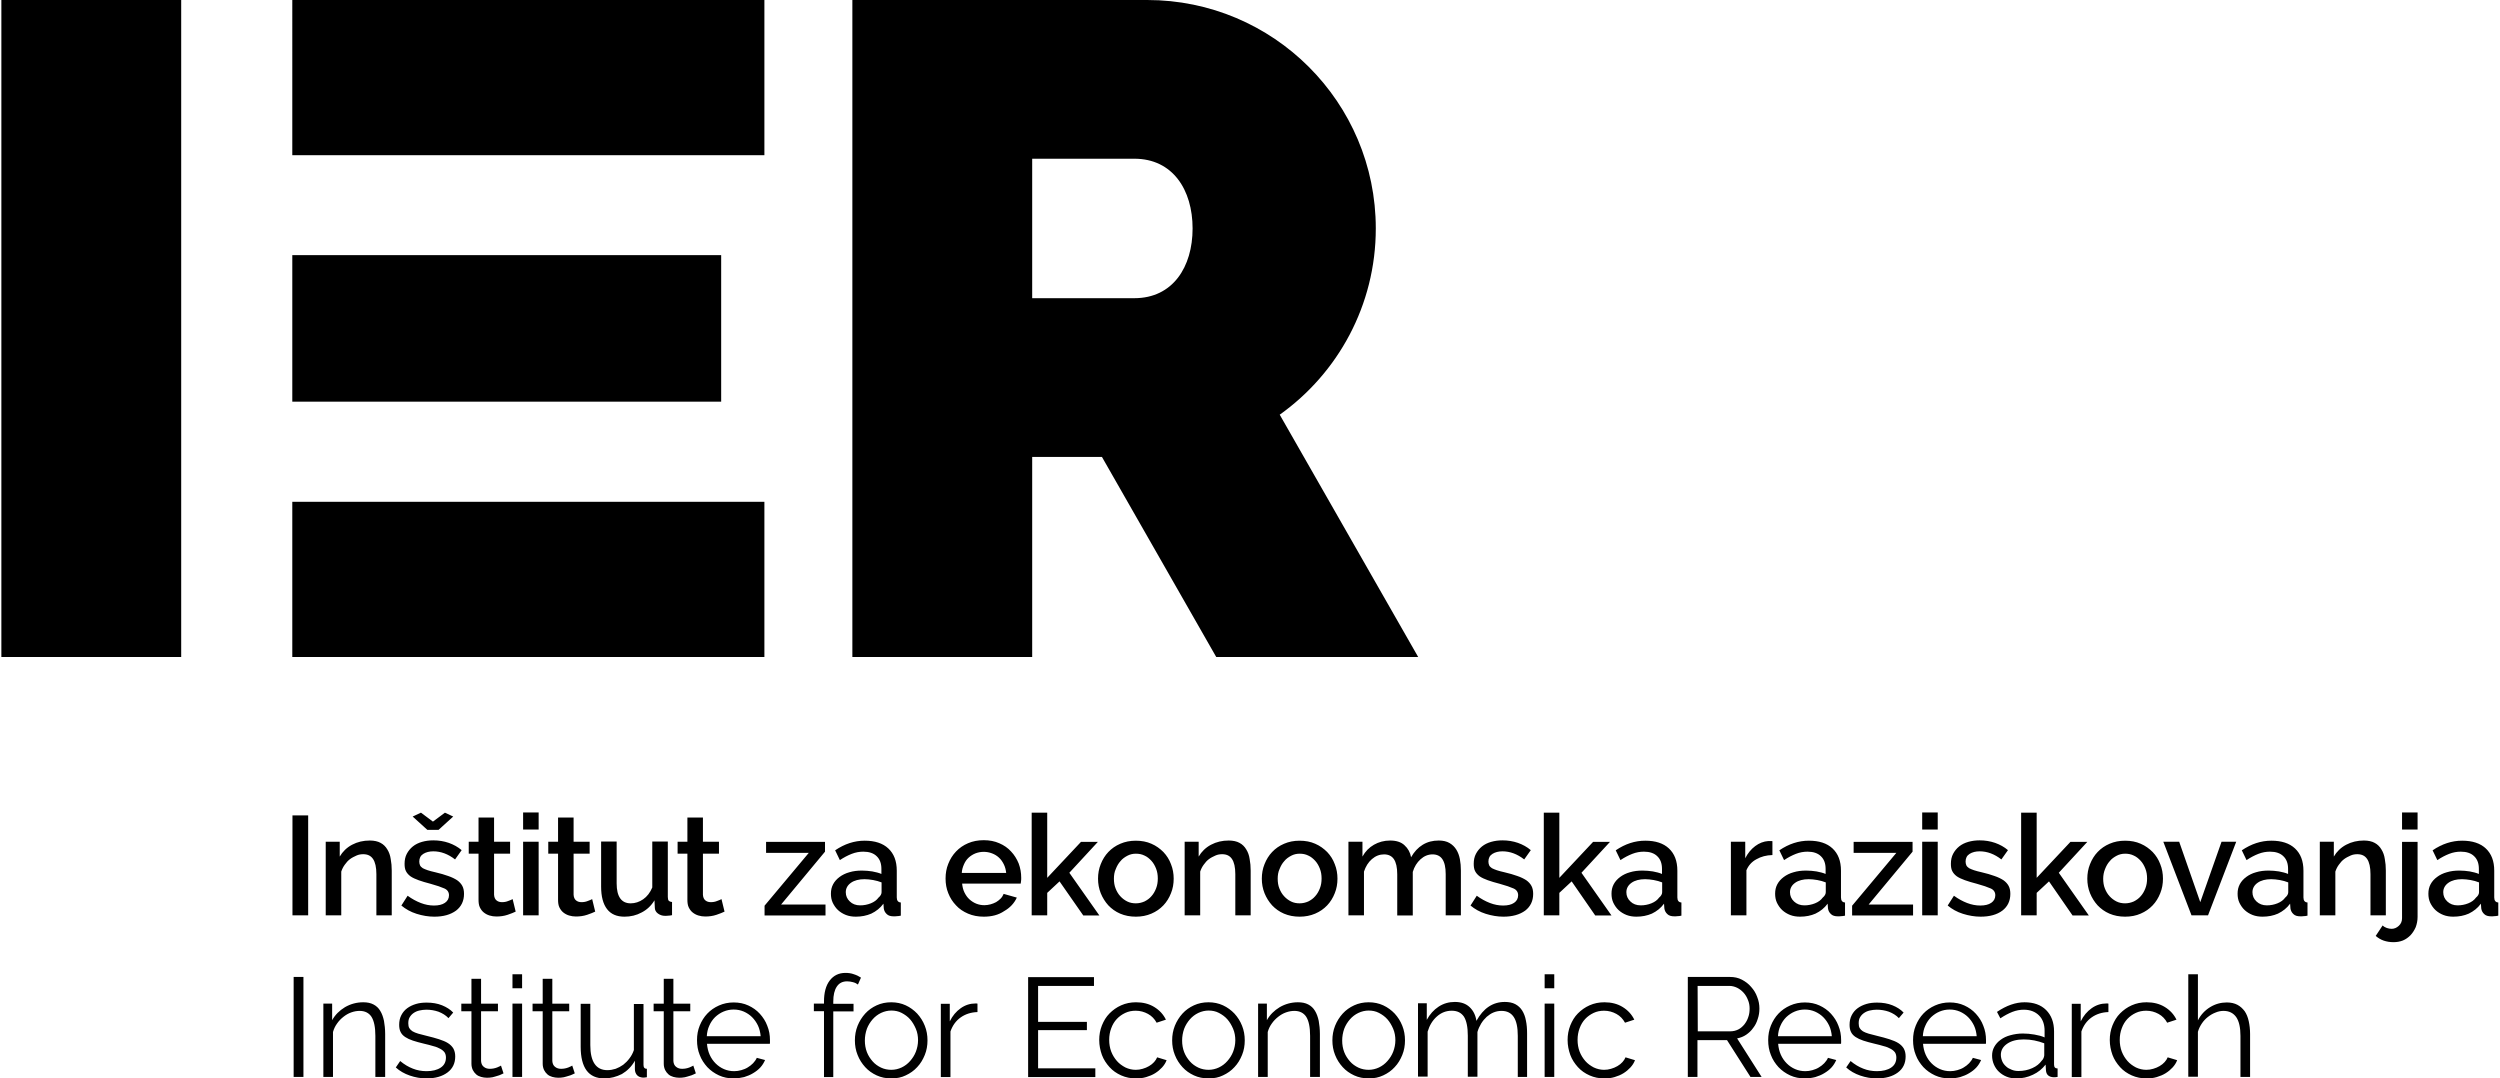<svg viewBox="0 0 1479 638.7" width="1479" height="638" xmlns="http://www.w3.org/2000/svg"><path d="M172.4 542.1v-59.2h9.3v59.2h-9.3zm58.9 0h-9.2v-24.4c0-4.1-.7-7.1-2-9-1.3-1.9-3.2-2.8-5.8-2.8-1.3 0-2.7.2-4 .8s-2.6 1.2-3.8 2.1c-1.2.9-2.2 2-3.1 3.3-.9 1.2-1.6 2.6-2.1 4.1v25.9h-9.2v-43.6h8.3v8.8c1.7-2.9 4.1-5.3 7.3-7 3.2-1.7 6.7-2.5 10.5-2.5 2.6 0 4.8.5 6.4 1.4 1.7.9 3 2.2 4 3.9 1 1.6 1.7 3.5 2 5.7.4 2.1.6 4.4.6 6.8v26.5zm25.1.8c-3.5 0-7-.6-10.5-1.7s-6.5-2.8-9-4.9l3.7-5.8c2.6 1.9 5.2 3.3 7.8 4.3 2.6 1 5.2 1.5 7.8 1.5 2.7 0 4.9-.5 6.5-1.6 1.6-1.1 2.4-2.6 2.4-4.5 0-1.8-.9-3.2-2.7-4-1.8-.8-4.6-1.8-8.3-2.8-2.7-.7-5.1-1.4-7-2.1-1.9-.7-3.5-1.4-4.8-2.3-1.2-.9-2.1-1.9-2.7-3.1-.6-1.2-.8-2.6-.8-4.3 0-2.2.4-4.2 1.3-5.9.9-1.7 2.1-3.2 3.6-4.4 1.5-1.2 3.3-2.1 5.4-2.7 2.1-.6 4.3-.9 6.7-.9 3.3 0 6.3.5 9.2 1.5 2.8 1 5.4 2.4 7.6 4.3l-3.9 5.5c-4.1-3.2-8.4-4.8-12.9-4.8-2.3 0-4.3.5-5.9 1.5-1.6 1-2.4 2.5-2.4 4.6 0 .9.2 1.6.5 2.3.3.6.9 1.1 1.6 1.6.8.4 1.7.8 2.9 1.2 1.2.4 2.7.8 4.5 1.2 2.9.7 5.5 1.4 7.6 2.2 2.1.7 3.9 1.6 5.3 2.5 1.4 1 2.4 2.1 3.1 3.4.7 1.3 1 2.9 1 4.7 0 4.2-1.6 7.5-4.7 9.9-3.3 2.4-7.5 3.6-12.9 3.6zm-7.9-61.6l7.1 5.3 7.1-5.3 4.9 2.3-8.7 7.9h-6.6l-8.7-7.9 4.9-2.3zm56.1 58.6c-1.2.6-2.8 1.2-4.8 1.9-2.1.7-4.3 1-6.6 1-1.4 0-2.8-.2-4.1-.6-1.3-.4-2.4-1-3.4-1.8s-1.7-1.8-2.3-3c-.6-1.2-.8-2.8-.8-4.5v-27.3h-5.8v-7.1h5.8v-14.3h9.2v14.3h9.5v7.1h-9.5v24.3c.1 1.6.6 2.7 1.5 3.4.9.7 1.9 1 3.2 1 1.3 0 2.5-.2 3.7-.7 1.2-.4 2-.8 2.6-1.1l1.8 7.4zm4.4-48.6v-10.1h9.2v10.1H309zm0 50.8v-43.6h9.2v43.6H309zm42.7-2.2c-1.2.6-2.8 1.2-4.8 1.9-2.1.7-4.3 1-6.6 1-1.4 0-2.8-.2-4.1-.6-1.3-.4-2.4-1-3.4-1.8s-1.7-1.8-2.3-3c-.6-1.2-.8-2.8-.8-4.5v-27.3h-5.8v-7.1h5.8v-14.3h9.2v14.3h9.5v7.1h-9.5v24.3c.1 1.6.6 2.7 1.5 3.4.9.7 1.9 1 3.2 1 1.3 0 2.5-.2 3.7-.7 1.2-.4 2-.8 2.6-1.1l1.8 7.4zm17.3 3c-4.6 0-8-1.5-10.3-4.5-2.3-3-3.5-7.4-3.5-13.3v-26.7h9.2v24.8c0 7.8 2.8 11.8 8.3 11.8 2.6 0 5.1-.8 7.4-2.4 2.3-1.6 4.1-3.9 5.4-7v-27.2h9.2v32.8c0 1.1.2 1.8.5 2.2.4.4 1 .7 2 .8v7.8c-.9.2-1.7.3-2.3.3-.6.1-1.2.1-1.8.1-1.7 0-3.1-.5-4.3-1.4-1.2-.9-1.8-2.1-1.8-3.5l-.2-4.3c-1.9 3.2-4.5 5.6-7.6 7.2-3.1 1.7-6.5 2.5-10.2 2.5zm59.3-3c-1.2.6-2.8 1.2-4.8 1.9-2.1.7-4.3 1-6.6 1-1.4 0-2.8-.2-4.1-.6-1.3-.4-2.4-1-3.4-1.8s-1.7-1.8-2.3-3c-.6-1.2-.8-2.8-.8-4.5v-27.3h-5.8v-7.1h5.8v-14.3h9.2v14.3h9.5v7.1h-9.5v24.3c.1 1.6.6 2.7 1.5 3.4.9.7 1.9 1 3.2 1 1.3 0 2.5-.2 3.7-.7 1.2-.4 2-.8 2.6-1.1l1.8 7.4zm23.7-3.5l26.2-31.3h-25.3v-6.5h34.9v5.8l-26 31.3h26.3v6.5H452v-5.8zm54.1 6.5c-2.1 0-4.1-.3-5.9-1-1.8-.7-3.4-1.7-4.7-2.9-1.3-1.2-2.3-2.7-3.1-4.3-.8-1.7-1.1-3.5-1.1-5.4 0-2.1.4-3.9 1.3-5.6.9-1.7 2.2-3.1 3.8-4.3 1.6-1.2 3.6-2.2 5.8-2.8 2.3-.7 4.7-1 7.5-1 2.1 0 4.1.2 6.1.5 2 .4 3.8.8 5.4 1.5v-3c0-3.2-.9-5.7-2.8-7.5-1.8-1.8-4.5-2.7-7.9-2.7-2.3 0-4.6.4-6.9 1.3-2.3.9-4.6 2.1-7 3.7l-2.8-5.8c5.6-3.8 11.4-5.7 17.5-5.7 6 0 10.7 1.5 14 4.6 3.3 3.1 5 7.4 5 13.2v15.8c0 1.9.8 2.9 2.4 3v7.8c-.9.2-1.7.3-2.3.3-.6.1-1.3.1-1.9.1-1.8 0-3.2-.4-4.1-1.3-1-.9-1.6-2-1.8-3.4l-.2-2.8c-1.9 2.6-4.3 4.5-7.2 5.9-2.8 1.2-5.8 1.8-9.1 1.8zm2.5-6.7c2.2 0 4.3-.4 6.3-1.2 2-.8 3.5-1.9 4.6-3.4 1.2-1 1.8-2.1 1.8-3.2v-5.8c-1.6-.6-3.2-1.1-5-1.4-1.8-.3-3.5-.5-5.1-.5-3.3 0-6 .7-8 2.1s-3.1 3.3-3.1 5.6c0 2.2.8 4 2.4 5.5 1.5 1.5 3.6 2.3 6.1 2.3zm73.2 6.7c-3.4 0-6.5-.6-9.3-1.8-2.8-1.2-5.2-2.8-7.1-4.9-2-2.1-3.5-4.4-4.6-7.2-1.1-2.7-1.6-5.6-1.6-8.7 0-3.1.5-6 1.6-8.7 1.1-2.8 2.6-5.2 4.6-7.3 2-2.1 4.3-3.7 7.1-4.9 2.8-1.2 5.9-1.8 9.3-1.8 3.4 0 6.5.6 9.2 1.8 2.8 1.2 5.1 2.8 7 4.9 1.9 2 3.4 4.4 4.5 7.1 1 2.7 1.5 5.5 1.5 8.5 0 .7 0 1.3-.1 1.9-.1.6-.1 1.1-.2 1.5H569c.2 1.9.6 3.7 1.4 5.3.8 1.6 1.7 2.9 2.9 4s2.6 2 4.1 2.6c1.5.6 3.1.9 4.8.9 1.2 0 2.4-.2 3.6-.5 1.2-.3 2.3-.8 3.3-1.3 1-.6 1.9-1.3 2.7-2.1.8-.8 1.4-1.8 1.8-2.8l7.8 2.2c-1.5 3.3-4 6-7.5 8-3.4 2.3-7.4 3.3-12.1 3.3zm13.3-25.9c-.2-1.8-.6-3.5-1.4-5.1-.8-1.6-1.7-2.9-2.9-4s-2.5-1.9-4.1-2.5c-1.6-.6-3.2-.9-4.9-.9-1.7 0-3.3.3-4.9.9-1.5.6-2.9 1.5-4 2.5-1.2 1.1-2.1 2.4-2.8 4-.7 1.6-1.2 3.2-1.3 5.1h26.3zm45.6 25.1l-14-20.1-7.3 6.8v13.3h-9.2v-60.8h9.2v38.6l20-21.3h10l-16.9 18.3 17.8 25.3h-9.6z"/><path d="M671.9 542.9c-3.4 0-6.5-.6-9.3-1.8s-5.1-2.9-7-4.9c-1.9-2.1-3.4-4.5-4.5-7.2-1.1-2.8-1.6-5.6-1.6-8.6s.5-5.9 1.6-8.6c1.1-2.8 2.6-5.2 4.5-7.2 2-2.1 4.3-3.7 7.1-4.9 2.8-1.2 5.8-1.8 9.2-1.8 3.4 0 6.5.6 9.2 1.8 2.8 1.2 5.1 2.9 7.1 4.9 2 2.1 3.5 4.5 4.5 7.2 1.1 2.7 1.6 5.6 1.6 8.6s-.5 5.9-1.6 8.6c-1.1 2.8-2.6 5.2-4.5 7.2-2 2.1-4.3 3.7-7.1 4.9-2.8 1.2-5.8 1.8-9.2 1.8zm-13-22.5c0 2.1.3 4.1 1 5.8.7 1.8 1.6 3.3 2.8 4.6 1.2 1.3 2.5 2.3 4.1 3.1 1.6.8 3.3 1.1 5.1 1.1s3.5-.4 5.1-1.1c1.6-.8 3-1.8 4.1-3.1 1.2-1.3 2.1-2.9 2.8-4.7.7-1.8 1-3.7 1-5.8 0-2.1-.3-4-1-5.8-.7-1.8-1.6-3.4-2.8-4.7-1.2-1.3-2.5-2.4-4.1-3.1-1.6-.8-3.3-1.1-5.1-1.1-1.8 0-3.5.4-5 1.2s-3 1.8-4.1 3.2c-1.2 1.3-2.1 2.9-2.8 4.7-.8 1.7-1.1 3.7-1.1 5.7zm81.1 21.7h-9.2v-24.4c0-4.1-.7-7.1-2-9-1.3-1.9-3.2-2.8-5.8-2.8-1.3 0-2.7.2-4 .8s-2.6 1.2-3.8 2.1c-1.2.9-2.2 2-3.1 3.3-.9 1.2-1.6 2.6-2.1 4.1v25.9h-9.2v-43.6h8.3v8.8c1.7-2.9 4.1-5.3 7.3-7 3.2-1.7 6.7-2.5 10.5-2.5 2.6 0 4.8.5 6.4 1.4 1.7.9 3 2.2 4 3.9 1 1.6 1.7 3.5 2 5.7.4 2.1.6 4.4.6 6.8v26.5zm28.9.8c-3.4 0-6.5-.6-9.3-1.8s-5.1-2.9-7-4.9c-1.9-2.1-3.4-4.5-4.5-7.2-1.1-2.8-1.6-5.6-1.6-8.6s.5-5.9 1.6-8.6c1.1-2.8 2.6-5.2 4.5-7.2 2-2.1 4.3-3.7 7.1-4.9 2.8-1.2 5.8-1.8 9.2-1.8 3.4 0 6.5.6 9.2 1.8 2.8 1.2 5.1 2.9 7.1 4.9 2 2.1 3.5 4.5 4.5 7.2 1.1 2.7 1.6 5.6 1.6 8.6s-.5 5.9-1.6 8.6c-1.1 2.8-2.6 5.2-4.5 7.2-2 2.1-4.3 3.7-7.1 4.9-2.8 1.2-5.9 1.8-9.2 1.8zm-13-22.5c0 2.1.3 4.1 1 5.8.7 1.8 1.6 3.3 2.8 4.6 1.2 1.3 2.5 2.3 4.1 3.1 1.6.8 3.3 1.1 5.1 1.1s3.5-.4 5.1-1.1c1.6-.8 3-1.8 4.1-3.1 1.2-1.3 2.1-2.9 2.8-4.7.7-1.8 1-3.7 1-5.8 0-2.1-.3-4-1-5.8-.7-1.8-1.6-3.4-2.8-4.7-1.2-1.3-2.5-2.4-4.1-3.1-1.6-.8-3.3-1.1-5.1-1.1-1.8 0-3.5.4-5 1.2s-3 1.8-4.1 3.2c-1.2 1.3-2.1 2.9-2.8 4.7-.8 1.7-1.1 3.7-1.1 5.7zm108.7 21.7h-9.2v-24.4c0-4.1-.7-7-2-8.9-1.3-1.9-3.3-2.8-5.8-2.8-2.6 0-5 1-7.1 2.9-2.1 1.9-3.7 4.4-4.6 7.5v25.8h-9.2v-24.4c0-4.1-.7-7.1-2-9-1.3-1.9-3.3-2.8-5.8-2.8-2.6 0-5 .9-7.2 2.8s-3.7 4.4-4.7 7.4v25.9h-9.2v-43.6h8.3v8.8c1.7-3.1 4-5.4 6.8-7 2.8-1.6 6-2.5 9.6-2.5 3.6 0 6.5.9 8.5 2.8 2.1 1.9 3.4 4.3 3.9 7.1 1.8-3.2 4.1-5.7 6.9-7.4 2.8-1.7 5.9-2.5 9.5-2.5 2.6 0 4.7.5 6.4 1.5 1.7 1 3 2.3 4 3.9s1.7 3.5 2.1 5.6c.4 2.1.6 4.4.6 6.8v26.5zm25 .8c-3.5 0-7-.6-10.5-1.7s-6.5-2.8-9-4.9l3.7-5.8c2.6 1.9 5.2 3.3 7.8 4.3 2.6 1 5.2 1.5 7.8 1.5 2.7 0 4.9-.5 6.5-1.6 1.6-1.1 2.4-2.6 2.4-4.5 0-1.8-.9-3.2-2.7-4-1.8-.8-4.6-1.8-8.3-2.8-2.7-.7-5.1-1.4-7-2.1-1.9-.7-3.5-1.4-4.8-2.3-1.2-.9-2.1-1.9-2.7-3.1-.6-1.2-.8-2.6-.8-4.3 0-2.2.4-4.2 1.3-5.9.9-1.7 2.1-3.2 3.6-4.4 1.5-1.2 3.3-2.1 5.4-2.7 2.1-.6 4.3-.9 6.7-.9 3.3 0 6.3.5 9.2 1.5 2.8 1 5.4 2.4 7.6 4.3l-3.9 5.5c-4.1-3.2-8.4-4.8-12.9-4.8-2.3 0-4.3.5-5.9 1.5-1.6 1-2.4 2.5-2.4 4.6 0 .9.2 1.6.5 2.3.3.6.9 1.1 1.6 1.6.8.4 1.7.8 2.9 1.2 1.2.4 2.7.8 4.5 1.2 2.9.7 5.5 1.4 7.6 2.2 2.1.7 3.9 1.6 5.3 2.5 1.4 1 2.4 2.1 3.1 3.4.7 1.3 1 2.9 1 4.7 0 4.2-1.6 7.5-4.7 9.9-3.3 2.4-7.6 3.6-12.9 3.6zm54.3-.8L930 522l-7.3 6.8v13.3h-9.2v-60.8h9.2v38.6l20-21.3h10l-16.9 18.3 17.8 25.3h-9.7zm24.5.8c-2.1 0-4.1-.3-5.9-1-1.8-.7-3.4-1.7-4.7-2.9-1.3-1.2-2.3-2.7-3.1-4.3-.8-1.7-1.1-3.5-1.1-5.4 0-2.1.4-3.9 1.3-5.6.9-1.7 2.2-3.1 3.8-4.3 1.6-1.2 3.6-2.2 5.8-2.8 2.3-.7 4.7-1 7.5-1 2.1 0 4.1.2 6.1.5 2 .4 3.8.8 5.4 1.5v-3c0-3.2-.9-5.7-2.8-7.5-1.8-1.8-4.5-2.7-7.9-2.7-2.3 0-4.6.4-6.9 1.3-2.3.9-4.6 2.1-7 3.7l-2.8-5.8c5.6-3.8 11.4-5.7 17.5-5.7 6 0 10.7 1.5 14 4.6 3.3 3.1 5 7.4 5 13.2v15.8c0 1.9.8 2.9 2.4 3v7.8c-.9.2-1.7.3-2.3.3-.6.1-1.3.1-1.9.1-1.8 0-3.2-.4-4.1-1.3-1-.9-1.6-2-1.8-3.4l-.2-2.8c-1.9 2.6-4.3 4.5-7.2 5.9-2.8 1.2-5.8 1.8-9.1 1.8zm2.5-6.7c2.2 0 4.3-.4 6.3-1.2 2-.8 3.5-1.9 4.6-3.4 1.2-1 1.8-2.1 1.8-3.2v-5.8c-1.6-.6-3.2-1.1-5-1.4-1.8-.3-3.5-.5-5.1-.5-3.3 0-6 .7-8 2.1s-3.1 3.3-3.1 5.6c0 2.2.8 4 2.4 5.5 1.5 1.5 3.6 2.3 6.1 2.3zm78-29.8c-3.6.1-6.7.9-9.5 2.5-2.8 1.5-4.7 3.7-5.9 6.5v26.7h-9.2v-43.6h8.5v9.8c1.5-3 3.5-5.4 5.9-7.2 2.4-1.8 5-2.8 7.8-3h1.4c.4 0 .7 0 1 .1v8.2zm16.4 36.5c-2.1 0-4.1-.3-5.9-1-1.8-.7-3.4-1.7-4.7-2.9-1.3-1.2-2.3-2.7-3.1-4.3-.8-1.7-1.1-3.5-1.1-5.4 0-2.1.4-3.9 1.3-5.6.9-1.7 2.2-3.1 3.8-4.3 1.6-1.2 3.6-2.2 5.8-2.8 2.3-.7 4.7-1 7.5-1 2.1 0 4.1.2 6.1.5 2 .4 3.8.8 5.4 1.5v-3c0-3.2-.9-5.7-2.8-7.5-1.8-1.8-4.5-2.7-7.9-2.7-2.3 0-4.6.4-6.9 1.3-2.3.9-4.6 2.1-7 3.7l-2.8-5.8c5.6-3.8 11.4-5.7 17.5-5.7 6 0 10.7 1.5 14 4.6 3.3 3.1 5 7.4 5 13.2v15.8c0 1.9.8 2.9 2.4 3v7.8c-.9.2-1.7.3-2.3.3-.6.1-1.3.1-1.9.1-1.8 0-3.2-.4-4.1-1.3-1-.9-1.6-2-1.8-3.4l-.2-2.8c-1.9 2.6-4.3 4.5-7.2 5.9-2.7 1.2-5.8 1.8-9.1 1.8zm2.5-6.7c2.2 0 4.3-.4 6.3-1.2 2-.8 3.5-1.9 4.6-3.4 1.2-1 1.8-2.1 1.8-3.2v-5.8c-1.6-.6-3.2-1.1-5-1.4-1.8-.3-3.5-.5-5.1-.5-3.3 0-6 .7-8 2.1s-3.1 3.3-3.1 5.6c0 2.2.8 4 2.4 5.5 1.6 1.5 3.6 2.3 6.1 2.3zm28.3.2l26.2-31.3H1097v-6.5h34.9v5.8l-26 31.3h26.3v6.5h-36.1v-5.8zm41.5-45.1v-10.1h9.2v10.1h-9.2zm0 50.8v-43.6h9.2v43.6h-9.2zm34.6.8c-3.5 0-7-.6-10.5-1.7s-6.5-2.8-9-4.9l3.7-5.8c2.6 1.9 5.2 3.3 7.8 4.3 2.6 1 5.2 1.5 7.8 1.5 2.7 0 4.9-.5 6.5-1.6 1.6-1.1 2.4-2.6 2.4-4.5 0-1.8-.9-3.2-2.7-4-1.8-.8-4.6-1.8-8.3-2.8-2.7-.7-5.1-1.4-7-2.1-1.9-.7-3.5-1.4-4.8-2.3-1.2-.9-2.1-1.9-2.7-3.1-.6-1.2-.8-2.6-.8-4.3 0-2.2.4-4.2 1.3-5.9.9-1.7 2.1-3.2 3.6-4.4 1.5-1.2 3.3-2.1 5.4-2.7 2.1-.6 4.3-.9 6.7-.9 3.3 0 6.3.5 9.2 1.5 2.8 1 5.4 2.4 7.6 4.3l-3.9 5.5c-4.1-3.2-8.4-4.8-12.9-4.8-2.3 0-4.3.5-5.9 1.5-1.6 1-2.4 2.5-2.4 4.6 0 .9.2 1.6.5 2.3.3.6.9 1.1 1.6 1.6.8.4 1.7.8 2.9 1.2 1.2.4 2.7.8 4.5 1.2 2.9.7 5.5 1.4 7.6 2.2 2.1.7 3.9 1.6 5.3 2.5 1.4 1 2.4 2.1 3.1 3.4.7 1.3 1 2.9 1 4.7 0 4.2-1.6 7.5-4.7 9.9-3.2 2.4-7.5 3.6-12.9 3.6zm54.4-.8l-13.9-20.1-7.3 6.8v13.3h-9.2v-60.8h9.2v38.6l20-21.3h10l-16.9 18.3 17.8 25.3h-9.7z"/><path d="M1257.8 542.9c-3.4 0-6.5-.6-9.3-1.8s-5.1-2.9-7-4.9c-1.9-2.1-3.4-4.5-4.5-7.2-1.1-2.8-1.6-5.6-1.6-8.6s.5-5.9 1.6-8.6c1.1-2.8 2.6-5.2 4.5-7.2 2-2.1 4.3-3.7 7.1-4.9 2.8-1.2 5.8-1.8 9.2-1.8 3.4 0 6.5.6 9.2 1.8 2.8 1.2 5.1 2.9 7.1 4.9 2 2.1 3.5 4.5 4.5 7.2 1.1 2.7 1.6 5.6 1.6 8.6s-.5 5.9-1.6 8.6c-1.1 2.8-2.6 5.2-4.5 7.2-2 2.1-4.3 3.7-7.1 4.9-2.7 1.2-5.8 1.8-9.2 1.8zm-13-22.5c0 2.1.3 4.1 1 5.8.7 1.8 1.6 3.3 2.8 4.6 1.2 1.3 2.5 2.3 4.1 3.1 1.6.8 3.3 1.1 5.1 1.1s3.5-.4 5.1-1.1c1.6-.8 3-1.8 4.1-3.1 1.2-1.3 2.1-2.9 2.8-4.7.7-1.8 1-3.7 1-5.8 0-2.1-.3-4-1-5.8-.7-1.8-1.6-3.4-2.8-4.7-1.2-1.3-2.5-2.4-4.1-3.1-1.6-.8-3.3-1.1-5.1-1.1-1.8 0-3.5.4-5 1.2s-3 1.8-4.1 3.2c-1.2 1.3-2.1 2.9-2.8 4.7-.7 1.7-1.1 3.7-1.1 5.7zm52.3 21.7l-16.7-43.6h9.4l12.5 35.8 12.6-35.8h8.7l-16.7 43.6h-9.8zm42.1.8c-2.1 0-4.1-.3-5.9-1-1.8-.7-3.4-1.7-4.7-2.9-1.3-1.2-2.3-2.7-3.1-4.3-.8-1.7-1.1-3.5-1.1-5.4 0-2.1.4-3.9 1.3-5.6.9-1.7 2.2-3.1 3.8-4.3 1.6-1.2 3.6-2.2 5.8-2.8 2.3-.7 4.7-1 7.5-1 2.1 0 4.1.2 6.1.5 2 .4 3.8.8 5.4 1.5v-3c0-3.2-.9-5.7-2.8-7.5-1.8-1.8-4.5-2.7-7.9-2.7-2.3 0-4.6.4-6.9 1.3-2.3.9-4.6 2.1-7 3.7l-2.8-5.8c5.6-3.8 11.4-5.7 17.5-5.7 6 0 10.7 1.5 14 4.6 3.3 3.1 5 7.4 5 13.2v15.8c0 1.9.8 2.9 2.4 3v7.8c-.9.2-1.7.3-2.3.3-.6.1-1.3.1-1.9.1-1.8 0-3.2-.4-4.1-1.3-1-.9-1.6-2-1.8-3.4l-.2-2.8c-1.9 2.6-4.3 4.5-7.2 5.9-2.7 1.2-5.8 1.8-9.1 1.8zm2.5-6.7c2.2 0 4.3-.4 6.3-1.2 2-.8 3.5-1.9 4.6-3.4 1.2-1 1.8-2.1 1.8-3.2v-5.8c-1.6-.6-3.2-1.1-5-1.4-1.8-.3-3.5-.5-5.1-.5-3.3 0-6 .7-8 2.1s-3.1 3.3-3.1 5.6c0 2.2.8 4 2.4 5.5 1.6 1.5 3.6 2.3 6.1 2.3zm70.6 5.9h-9.2v-24.4c0-4.1-.7-7.1-2-9-1.3-1.9-3.2-2.8-5.8-2.8-1.3 0-2.7.2-4 .8s-2.6 1.2-3.8 2.1c-1.2.9-2.2 2-3.1 3.3-.9 1.2-1.6 2.6-2.1 4.1v25.9h-9.2v-43.6h8.3v8.8c1.7-2.9 4.1-5.3 7.3-7 3.2-1.7 6.7-2.5 10.5-2.5 2.6 0 4.8.5 6.4 1.4 1.7.9 3 2.2 4 3.9 1 1.6 1.7 3.5 2 5.7.4 2.1.6 4.4.6 6.8v26.5z"/><path d="M1416.7 558c-2 0-3.9-.3-5.7-.9-1.8-.6-3.4-1.6-4.8-2.8l4.1-6.2c.7.7 1.6 1.2 2.5 1.5.9.3 1.9.5 2.8.5 1.6 0 3-.6 4.3-1.8 1.3-1.2 1.9-2.7 1.9-4.5v-45.2h9.2V543c0 2.2-.4 4.2-1.1 6.1-.8 1.8-1.8 3.4-3.1 4.8-1.3 1.3-2.8 2.4-4.5 3.1-1.8.7-3.6 1-5.6 1zm5.1-66.7v-10.1h9.2v10.1h-9.2zm30.4 51.6c-2.1 0-4.1-.3-5.9-1-1.8-.7-3.4-1.7-4.7-2.9-1.3-1.2-2.3-2.7-3.1-4.3-.8-1.7-1.1-3.5-1.1-5.4 0-2.1.4-3.9 1.3-5.6.9-1.7 2.2-3.1 3.8-4.3 1.6-1.2 3.6-2.2 5.8-2.8 2.3-.7 4.7-1 7.5-1 2.1 0 4.1.2 6.1.5 2 .4 3.8.8 5.4 1.5v-3c0-3.2-.9-5.7-2.8-7.5-1.8-1.8-4.5-2.7-7.9-2.7-2.3 0-4.6.4-6.9 1.3-2.3.9-4.6 2.1-7 3.7l-2.8-5.8c5.6-3.8 11.4-5.7 17.5-5.7 6 0 10.7 1.5 14 4.6 3.3 3.1 5 7.4 5 13.2v15.8c0 1.9.8 2.9 2.4 3v7.8c-.9.2-1.7.3-2.3.3-.6.1-1.3.1-1.9.1-1.8 0-3.2-.4-4.1-1.3-1-.9-1.6-2-1.8-3.4l-.2-2.8c-1.9 2.6-4.3 4.5-7.2 5.9-2.7 1.2-5.8 1.8-9.1 1.8zm2.5-6.7c2.2 0 4.3-.4 6.3-1.2 2-.8 3.5-1.9 4.6-3.4 1.2-1 1.8-2.1 1.8-3.2v-5.8c-1.6-.6-3.2-1.1-5-1.4-1.8-.3-3.5-.5-5.1-.5-3.3 0-6 .7-8 2.1s-3.1 3.3-3.1 5.6c0 2.2.8 4 2.4 5.5 1.6 1.5 3.6 2.3 6.1 2.3zM173.1 637.8v-59.2h5.8v59.2h-5.8zm54.1 0h-5.7v-24.3c0-5.2-.8-8.9-2.3-11.3-1.5-2.3-3.9-3.5-7-3.5-1.7 0-3.3.3-5 .9-1.7.6-3.2 1.5-4.6 2.6-1.4 1.1-2.7 2.4-3.8 4-1.1 1.5-1.9 3.2-2.4 5v26.6h-5.7v-43.4h5.2v9.8c1.8-3.2 4.3-5.7 7.6-7.7 3.3-1.9 6.9-2.9 10.8-2.9 2.4 0 4.4.4 6.1 1.3 1.7.9 3 2.1 4 3.8 1 1.6 1.7 3.6 2.2 5.9.4 2.3.7 4.9.7 7.8v25.4zm24.6.9c-3.4 0-6.7-.6-9.9-1.7s-6-2.7-8.3-4.8l2.6-3.8c2.4 2 4.9 3.5 7.5 4.5 2.5 1 5.2 1.5 8.1 1.5 3.5 0 6.3-.7 8.4-2.1s3.1-3.4 3.1-6c0-1.2-.3-2.2-.8-3-.6-.8-1.4-1.5-2.5-2.1-1.1-.6-2.4-1.2-4.1-1.6-1.6-.5-3.5-1-5.7-1.5-2.5-.6-4.7-1.2-6.5-1.8-1.8-.6-3.3-1.3-4.5-2.1-1.2-.8-2.1-1.7-2.7-2.9-.6-1.1-.9-2.6-.9-4.3 0-2.2.4-4.1 1.3-5.8.9-1.7 2-3 3.5-4.1 1.5-1.1 3.2-1.9 5.2-2.5 2-.6 4.1-.8 6.3-.8 3.3 0 6.4.5 9.1 1.6 2.7 1.1 4.9 2.5 6.6 4.3l-2.8 3.3c-1.6-1.7-3.6-2.9-5.9-3.8-2.3-.8-4.7-1.2-7.2-1.2-1.5 0-2.9.2-4.2.5-1.3.3-2.4.8-3.4 1.5s-1.7 1.5-2.3 2.5c-.6 1-.8 2.2-.8 3.6 0 1.2.2 2.1.6 2.8.4.7 1 1.3 1.9 1.9.9.5 2 1 3.4 1.4 1.4.4 3 .8 5 1.3 2.8.7 5.2 1.3 7.3 2 2.1.7 3.9 1.4 5.3 2.3 1.4.9 2.5 2 3.2 3.2.7 1.3 1.1 2.8 1.1 4.7 0 4-1.5 7.2-4.6 9.5-3.1 2.3-7.2 3.5-12.4 3.5zm45.6-3c-.3.2-.8.4-1.5.7-.6.3-1.4.6-2.2.8-.8.3-1.8.5-2.8.8-1.1.2-2.2.3-3.3.3-1.2 0-2.4-.2-3.5-.5s-2.1-.8-2.9-1.5c-.8-.7-1.5-1.6-2-2.6-.5-1.1-.8-2.3-.8-3.7v-31.1h-6v-4.5h6v-14.7h5.7v14.7h10v4.5h-10v29.5c.1 1.6.7 2.8 1.7 3.5 1 .8 2.2 1.1 3.5 1.1 1.6 0 3-.3 4.3-.8 1.2-.5 2-.9 2.3-1.1l1.5 4.6zm5.3-50.4V577h5.7v8.3h-5.7zm0 52.5v-43.4h5.7v43.4h-5.7zm36.9-2.1c-.3.2-.8.4-1.5.7-.6.3-1.4.6-2.2.8-.8.3-1.8.5-2.8.8-1.1.2-2.2.3-3.3.3-1.2 0-2.4-.2-3.5-.5s-2.1-.8-2.9-1.5c-.8-.7-1.5-1.6-2-2.6-.5-1.1-.8-2.3-.8-3.7v-31.1h-6v-4.5h6v-14.7h5.7v14.7h10v4.5h-10v29.5c.1 1.6.7 2.8 1.7 3.5 1 .8 2.2 1.1 3.5 1.1 1.6 0 3-.3 4.3-.8 1.2-.5 2-.9 2.3-1.1l1.5 4.6zm17.5 3c-4.7 0-8.2-1.6-10.5-4.7-2.3-3.1-3.5-7.8-3.5-14v-25.5h5.7V619c0 9.8 3.4 14.8 10.1 14.8 1.7 0 3.3-.3 4.9-.8 1.6-.6 3.1-1.4 4.5-2.4 1.4-1.1 2.6-2.3 3.7-3.8 1.1-1.4 2-3.1 2.6-4.9v-27.3h5.7v36.1c0 1.6.7 2.3 2 2.3v5c-.7.1-1.2.2-1.6.2h-.9c-1.3-.1-2.4-.5-3.3-1.4-.8-.9-1.3-2.1-1.3-3.6v-5c-1.9 3.4-4.5 6-7.7 7.9-3.2 1.6-6.7 2.6-10.4 2.6zm54.2-3c-.3.2-.8.4-1.5.7-.6.3-1.4.6-2.2.8-.8.3-1.8.5-2.8.8-1.1.2-2.2.3-3.3.3-1.2 0-2.4-.2-3.5-.5s-2.1-.8-2.9-1.5c-.8-.7-1.5-1.6-2-2.6-.5-1.1-.8-2.3-.8-3.7v-31.1h-6v-4.5h6v-14.7h5.7v14.7h10v4.5h-10v29.5c.1 1.6.7 2.8 1.7 3.5 1 .8 2.2 1.1 3.5 1.1 1.6 0 3-.3 4.3-.8 1.2-.5 2-.9 2.3-1.1l1.5 4.6zm22.4 3c-3.2 0-6.1-.6-8.7-1.8-2.6-1.2-4.9-2.8-6.9-4.9-1.9-2.1-3.5-4.5-4.5-7.2-1.1-2.7-1.6-5.6-1.6-8.8 0-3.1.5-5.9 1.6-8.6 1.1-2.7 2.6-5.1 4.5-7.1s4.2-3.6 6.9-4.8c2.7-1.2 5.6-1.8 8.7-1.8 3.2 0 6.1.6 8.7 1.8 2.6 1.2 4.9 2.8 6.8 4.9 1.9 2.1 3.4 4.4 4.4 7.1 1.1 2.7 1.6 5.5 1.6 8.5v1.3c0 .4 0 .8-.1.9h-37.2c.2 2.3.7 4.5 1.6 6.5.9 2 2.1 3.7 3.5 5.1 1.4 1.4 3.1 2.6 5 3.4 1.9.8 3.8 1.2 6 1.2 1.4 0 2.8-.2 4.2-.6 1.4-.4 2.7-.9 3.8-1.6 1.2-.7 2.2-1.5 3.2-2.5.9-1 1.7-2 2.2-3.2l4.9 1.3c-.7 1.6-1.6 3.1-2.8 4.4-1.2 1.3-2.6 2.4-4.3 3.4-1.6 1-3.4 1.7-5.3 2.3-2.1.5-4.1.8-6.2.8zm16-24.9c-.2-2.3-.7-4.5-1.6-6.4-.9-1.9-2.1-3.6-3.5-5s-3.1-2.5-4.9-3.3c-1.9-.8-3.8-1.2-6-1.2-2.1 0-4.1.4-6 1.2-1.9.8-3.5 1.9-5 3.3-1.4 1.4-2.6 3.1-3.4 5-.9 1.9-1.4 4.1-1.5 6.3h31.9zm37.5 24v-38.9h-6v-4.5h6v-1.2c0-5.3 1.1-9.5 3.4-12.5s5.4-4.5 9.3-4.5c1.7 0 3.4.2 5 .8 1.6.5 3 1.2 4.2 2l-1.8 4.1c-.8-.6-1.7-1.1-2.9-1.4-1.1-.3-2.3-.5-3.5-.5-2.7 0-4.7 1-6.1 3.1-1.4 2.1-2.1 5-2.1 8.9v1.3h12v4.5h-12v38.9h-5.5zm39.9.9c-3.2 0-6.1-.6-8.7-1.8-2.6-1.2-4.9-2.8-6.8-4.9-1.9-2.1-3.4-4.4-4.5-7.2-1.1-2.7-1.6-5.6-1.6-8.6 0-3.1.5-5.9 1.6-8.7 1.1-2.7 2.6-5.1 4.5-7.2 1.9-2.1 4.2-3.7 6.8-4.9 2.6-1.2 5.5-1.8 8.6-1.8 3.1 0 6 .6 8.6 1.8 2.6 1.2 4.9 2.9 6.8 4.9 1.9 2.1 3.4 4.4 4.5 7.2 1.1 2.7 1.6 5.6 1.6 8.7 0 3-.5 5.9-1.6 8.6-1.1 2.7-2.5 5.1-4.5 7.2-1.9 2.1-4.2 3.7-6.8 4.9-2.4 1.2-5.3 1.8-8.5 1.8zm-15.7-22.4c0 2.4.4 4.7 1.2 6.8.8 2.1 2 3.9 3.4 5.5s3.1 2.8 5 3.7c1.9.9 4 1.3 6.1 1.3s4.2-.5 6.1-1.4c1.9-.9 3.6-2.2 5-3.8 1.4-1.6 2.6-3.4 3.4-5.5s1.3-4.4 1.3-6.8c0-2.4-.4-4.7-1.3-6.8s-2-4-3.4-5.6c-1.4-1.6-3.1-2.8-5-3.8s-4-1.4-6.1-1.4-4.2.5-6.1 1.4c-1.9.9-3.6 2.2-5 3.8-1.4 1.6-2.6 3.5-3.4 5.6-.8 2.3-1.2 4.6-1.2 7zm66.7-16.9c-3.8.1-7.2 1.2-10 3.2s-4.8 4.8-6 8.3v27h-5.7v-43.4h5.3v10.4c1.6-3.3 3.8-5.9 6.5-7.8 2.7-1.9 5.6-2.8 8.8-2.8.4 0 .8 0 1.1.1v5zm69.8 33.3v5.2h-39.8v-59.2h39v5.2H614v21.3h28.9v4.9H614v22.6h33.9zm2.3-16.7c0-3.1.5-5.9 1.6-8.7 1.1-2.7 2.5-5.1 4.5-7.1s4.2-3.6 6.9-4.8 5.6-1.8 8.8-1.8c4.1 0 7.7.9 10.8 2.8 3.1 1.9 5.4 4.4 6.9 7.5l-5.5 1.8c-1.2-2.2-2.9-4-5.1-5.2-2.2-1.2-4.6-1.9-7.3-1.9-2.2 0-4.3.4-6.2 1.3-1.9.9-3.6 2.1-5 3.6s-2.5 3.3-3.3 5.5c-.8 2.1-1.2 4.4-1.2 6.9 0 2.4.4 4.8 1.2 6.9s2 4 3.4 5.6c1.4 1.6 3.1 2.8 5 3.8 1.9.9 4 1.4 6.1 1.4 1.4 0 2.8-.2 4.1-.6 1.4-.4 2.6-.9 3.8-1.6 1.2-.7 2.2-1.5 3-2.4.8-.9 1.4-1.8 1.8-2.8l5.6 1.7c-.6 1.6-1.5 3-2.7 4.3-1.2 1.3-2.5 2.4-4.1 3.4-1.6 1-3.3 1.7-5.3 2.3s-3.9.8-6 .8c-3.2 0-6.1-.6-8.8-1.8-2.7-1.2-5-2.8-6.9-4.9-1.9-2.1-3.5-4.5-4.5-7.2-1-2.8-1.6-5.7-1.6-8.8zm64.8 22.7c-3.2 0-6.1-.6-8.7-1.8-2.6-1.2-4.9-2.8-6.8-4.9-1.9-2.1-3.4-4.4-4.5-7.2-1.1-2.7-1.6-5.6-1.6-8.6 0-3.1.5-5.9 1.6-8.7 1.1-2.7 2.6-5.1 4.5-7.2 1.9-2.1 4.2-3.7 6.8-4.9 2.6-1.2 5.5-1.8 8.6-1.8 3.1 0 6 .6 8.6 1.8 2.6 1.2 4.9 2.9 6.8 4.9 1.9 2.1 3.4 4.4 4.5 7.2 1.1 2.7 1.6 5.6 1.6 8.7 0 3-.5 5.9-1.6 8.6-1.1 2.7-2.5 5.1-4.5 7.2-1.9 2.1-4.2 3.7-6.8 4.9-2.4 1.2-5.3 1.8-8.5 1.8zm-15.7-22.4c0 2.4.4 4.7 1.2 6.8.8 2.1 2 3.9 3.4 5.5s3.1 2.8 5 3.7c1.9.9 4 1.3 6.1 1.3s4.2-.5 6.1-1.4c1.9-.9 3.6-2.2 5-3.8 1.4-1.6 2.6-3.4 3.4-5.5s1.3-4.4 1.3-6.8c0-2.4-.4-4.7-1.3-6.8s-2-4-3.4-5.6c-1.4-1.6-3.1-2.8-5-3.8s-4-1.4-6.1-1.4-4.2.5-6.1 1.4c-1.9.9-3.6 2.2-5 3.8-1.4 1.6-2.6 3.5-3.4 5.6-.8 2.3-1.2 4.6-1.2 7zm81.5 21.5h-5.7v-24.3c0-5.2-.8-8.9-2.3-11.3-1.5-2.3-3.9-3.5-7-3.5-1.7 0-3.3.3-5 .9-1.7.6-3.2 1.5-4.6 2.6-1.4 1.1-2.7 2.4-3.8 4-1.1 1.5-1.9 3.2-2.4 5v26.6h-5.7v-43.4h5.2v9.8c1.8-3.2 4.3-5.7 7.6-7.7 3.3-1.9 6.9-2.9 10.8-2.9 2.4 0 4.4.4 6.1 1.3 1.7.9 3 2.1 4 3.8 1 1.6 1.7 3.6 2.2 5.9.4 2.3.7 4.9.7 7.8v25.4zm29.1.9c-3.2 0-6.1-.6-8.7-1.8-2.6-1.2-4.9-2.8-6.8-4.9-1.9-2.1-3.4-4.4-4.5-7.2-1.1-2.7-1.6-5.6-1.6-8.6 0-3.1.5-5.9 1.6-8.7 1.1-2.7 2.6-5.1 4.5-7.2 1.9-2.1 4.2-3.7 6.8-4.9 2.6-1.2 5.5-1.8 8.6-1.8 3.1 0 6 .6 8.6 1.8 2.6 1.2 4.9 2.9 6.8 4.9 1.9 2.1 3.4 4.4 4.5 7.2 1.1 2.7 1.6 5.6 1.6 8.7 0 3-.5 5.9-1.6 8.6-1.1 2.7-2.5 5.1-4.5 7.2-1.9 2.1-4.2 3.7-6.8 4.9-2.5 1.2-5.4 1.8-8.5 1.8zm-15.8-22.4c0 2.4.4 4.7 1.2 6.8.8 2.1 2 3.9 3.4 5.5s3.1 2.8 5 3.7c1.9.9 4 1.3 6.1 1.3s4.2-.5 6.1-1.4c1.9-.9 3.6-2.2 5-3.8 1.4-1.6 2.6-3.4 3.4-5.5s1.3-4.4 1.3-6.8c0-2.4-.4-4.7-1.3-6.8s-2-4-3.4-5.6c-1.4-1.6-3.1-2.8-5-3.8s-4-1.4-6.1-1.4-4.2.5-6.1 1.4c-1.9.9-3.6 2.2-5 3.8-1.4 1.6-2.6 3.5-3.4 5.6-.8 2.3-1.2 4.6-1.2 7zm109.7 21.5h-5.7v-24.3c0-5.1-.8-8.8-2.4-11.2-1.6-2.4-4-3.6-7.2-3.6-1.7 0-3.2.3-4.7.9-1.5.6-2.8 1.5-4.1 2.6-1.2 1.1-2.3 2.4-3.3 4-.9 1.5-1.7 3.2-2.2 5v26.5h-5.7v-24.3c0-5.2-.8-8.9-2.3-11.3-1.6-2.3-3.9-3.5-7.2-3.5-3.3 0-6.2 1.1-8.8 3.4-2.6 2.3-4.4 5.3-5.5 9v26.6H839v-43.4h5.2v9.8c1.8-3.3 4.1-5.9 7-7.8 2.9-1.9 6.1-2.8 9.6-2.8 3.7 0 6.6 1 8.8 3.1 2.2 2.1 3.5 4.8 4 8.1 4.1-7.4 9.6-11.2 16.8-11.2 2.4 0 4.5.4 6.2 1.3 1.7.9 3.1 2.2 4.1 3.8 1 1.6 1.8 3.6 2.2 5.9.5 2.3.7 4.9.7 7.7v25.7zm10.2-52.5V577h5.7v8.3H914zm0 52.5v-43.4h5.7v43.4H914zm13.6-21.8c0-3.1.5-5.9 1.6-8.7 1.1-2.7 2.5-5.1 4.5-7.1s4.2-3.6 6.9-4.8 5.6-1.8 8.8-1.8c4.1 0 7.7.9 10.8 2.8 3.1 1.9 5.4 4.4 6.9 7.5l-5.5 1.8c-1.2-2.2-2.9-4-5.1-5.2-2.2-1.2-4.6-1.9-7.3-1.9-2.2 0-4.3.4-6.2 1.3-1.9.9-3.6 2.1-5 3.6s-2.5 3.3-3.3 5.5c-.8 2.1-1.2 4.4-1.2 6.9 0 2.4.4 4.8 1.2 6.9s2 4 3.4 5.6c1.4 1.6 3.1 2.8 5 3.8 1.9.9 4 1.4 6.1 1.4 1.4 0 2.8-.2 4.1-.6 1.4-.4 2.6-.9 3.8-1.6 1.2-.7 2.2-1.5 3-2.4.8-.9 1.4-1.8 1.8-2.8l5.6 1.7c-.6 1.6-1.5 3-2.7 4.3-1.2 1.3-2.5 2.4-4.1 3.4-1.6 1-3.3 1.7-5.3 2.3s-3.9.8-6 .8c-3.2 0-6.1-.6-8.8-1.8-2.7-1.2-5-2.8-6.9-4.9-1.9-2.1-3.5-4.5-4.5-7.2-1-2.8-1.6-5.7-1.6-8.8zm71.2 21.8v-59.2h25c2.6 0 4.9.5 7 1.6 2.1 1.1 4 2.5 5.5 4.3 1.6 1.8 2.8 3.7 3.6 6 .9 2.2 1.3 4.5 1.3 6.8 0 2.2-.3 4.2-1 6.2-.6 2-1.5 3.8-2.7 5.3-1.1 1.6-2.5 2.9-4.1 4-1.6 1.1-3.4 1.8-5.4 2.2l14.5 22.8h-6.6L1022 616h-17.5v21.8h-5.7zm5.9-27h19.3c1.7 0 3.3-.4 4.7-1.1s2.6-1.8 3.6-3c1-1.3 1.8-2.7 2.3-4.3.6-1.6.8-3.3.8-5.1s-.3-3.5-1-5.1c-.6-1.6-1.5-3.1-2.6-4.3-1.1-1.2-2.4-2.2-3.8-2.9-1.5-.7-3-1.1-4.6-1.1h-18.8l.1 26.9zm63.4 27.9c-3.2 0-6.1-.6-8.7-1.8-2.6-1.2-4.9-2.8-6.9-4.9-1.9-2.1-3.5-4.5-4.5-7.2-1.1-2.7-1.6-5.6-1.6-8.8 0-3.1.5-5.9 1.6-8.6 1.1-2.7 2.6-5.1 4.5-7.1s4.2-3.6 6.9-4.8c2.7-1.2 5.6-1.8 8.7-1.8 3.2 0 6.1.6 8.7 1.8 2.6 1.2 4.9 2.8 6.8 4.9 1.9 2.1 3.4 4.4 4.4 7.1 1.1 2.7 1.6 5.5 1.6 8.5v1.3c0 .4 0 .8-.1.9h-37.2c.2 2.3.7 4.5 1.6 6.5.9 2 2.1 3.7 3.5 5.1 1.4 1.4 3.1 2.6 5 3.4 1.9.8 3.8 1.2 6 1.2 1.4 0 2.8-.2 4.2-.6 1.4-.4 2.7-.9 3.8-1.6 1.2-.7 2.2-1.5 3.2-2.5.9-1 1.7-2 2.2-3.2l4.9 1.3c-.7 1.6-1.6 3.1-2.8 4.4-1.2 1.3-2.6 2.4-4.3 3.4-1.6 1-3.4 1.7-5.3 2.3-2 .5-4 .8-6.2.8zm16-24.9c-.2-2.3-.7-4.5-1.6-6.4-.9-1.9-2.1-3.6-3.5-5s-3.1-2.5-4.9-3.3c-1.9-.8-3.8-1.2-6-1.2-2.1 0-4.1.4-6 1.2-1.9.8-3.5 1.9-5 3.3-1.4 1.4-2.6 3.1-3.4 5-.9 1.9-1.4 4.1-1.5 6.3h31.9zm26.7 24.9c-3.4 0-6.7-.6-9.9-1.7s-6-2.7-8.3-4.8l2.6-3.8c2.4 2 4.9 3.5 7.5 4.5 2.5 1 5.2 1.5 8.1 1.5 3.5 0 6.3-.7 8.4-2.1s3.1-3.4 3.1-6c0-1.2-.3-2.2-.8-3-.6-.8-1.4-1.5-2.5-2.1-1.1-.6-2.4-1.2-4.1-1.6-1.6-.5-3.5-1-5.7-1.5-2.5-.6-4.7-1.2-6.5-1.8-1.8-.6-3.3-1.3-4.5-2.1-1.2-.8-2.1-1.7-2.7-2.9-.6-1.1-.9-2.6-.9-4.3 0-2.2.4-4.1 1.3-5.8.9-1.7 2-3 3.5-4.1 1.5-1.1 3.2-1.9 5.2-2.5 2-.6 4.1-.8 6.3-.8 3.3 0 6.4.5 9.1 1.6 2.7 1.1 4.9 2.5 6.6 4.3l-2.8 3.3c-1.6-1.7-3.6-2.9-5.9-3.8-2.3-.8-4.7-1.2-7.2-1.2-1.5 0-2.9.2-4.2.5-1.3.3-2.4.8-3.4 1.5s-1.7 1.5-2.3 2.5c-.6 1-.8 2.2-.8 3.6 0 1.2.2 2.1.6 2.8.4.7 1 1.3 1.9 1.9.9.5 2 1 3.4 1.4 1.4.4 3 .8 5 1.3 2.8.7 5.2 1.3 7.3 2 2.1.7 3.9 1.4 5.3 2.3 1.4.9 2.5 2 3.2 3.2.7 1.3 1.1 2.8 1.1 4.7 0 4-1.5 7.2-4.6 9.5-3.1 2.3-7.2 3.5-12.4 3.5zm43.1 0c-3.2 0-6.1-.6-8.7-1.8-2.6-1.2-4.9-2.8-6.9-4.9-1.9-2.1-3.5-4.5-4.5-7.2-1.1-2.7-1.6-5.6-1.6-8.8 0-3.1.5-5.9 1.6-8.6 1.1-2.7 2.6-5.1 4.5-7.1s4.2-3.6 6.9-4.8c2.7-1.2 5.6-1.8 8.7-1.8 3.2 0 6.1.6 8.7 1.8 2.6 1.2 4.9 2.8 6.8 4.9 1.9 2.1 3.4 4.4 4.4 7.1 1.1 2.7 1.6 5.5 1.6 8.5v1.3c0 .4 0 .8-.1.9h-37.2c.2 2.3.7 4.5 1.6 6.5.9 2 2.1 3.7 3.5 5.1 1.4 1.4 3.1 2.6 5 3.4 1.9.8 3.8 1.2 6 1.2 1.4 0 2.8-.2 4.2-.6 1.4-.4 2.7-.9 3.8-1.6 1.2-.7 2.2-1.5 3.2-2.5.9-1 1.7-2 2.2-3.2l4.9 1.3c-.7 1.6-1.6 3.1-2.8 4.4-1.2 1.3-2.6 2.4-4.3 3.4-1.6 1-3.4 1.7-5.3 2.3-2 .5-4 .8-6.2.8zm16-24.9c-.2-2.3-.7-4.5-1.6-6.4-.9-1.9-2.1-3.6-3.5-5s-3.1-2.5-4.9-3.3c-1.9-.8-3.8-1.2-6-1.2-2.1 0-4.1.4-6 1.2-1.9.8-3.5 1.9-5 3.3-1.4 1.4-2.6 3.1-3.4 5-.9 1.9-1.4 4.1-1.5 6.3h31.9zm23.5 24.9c-2.1 0-4-.3-5.7-1-1.8-.7-3.3-1.7-4.6-2.9-1.3-1.2-2.3-2.7-3-4.3-.7-1.6-1.1-3.4-1.1-5.3s.4-3.6 1.3-5.2 2.1-3 3.8-4.2c1.6-1.2 3.5-2.1 5.8-2.7 2.2-.6 4.7-1 7.3-1 2.2 0 4.5.2 6.8.6 2.3.4 4.3.9 6.1 1.7v-3.9c0-3.8-1.1-6.9-3.3-9.1s-5.2-3.4-9-3.4c-2.2 0-4.5.4-6.8 1.3s-4.7 2.2-7.1 3.8l-2-3.8c5.6-3.8 11.1-5.7 16.3-5.7 5.4 0 9.7 1.5 12.8 4.6 3.1 3.1 4.7 7.3 4.7 12.7v19.6c0 1.6.7 2.3 2.1 2.3v5c-.9.2-1.7.2-2.2.2-1.4 0-2.6-.4-3.4-1.1-.8-.7-1.2-1.7-1.3-3l-.2-3.4c-2 2.6-4.5 4.6-7.5 6-3.1 1.5-6.3 2.2-9.8 2.2zm1.3-4.4c2.9 0 5.7-.6 8.1-1.7 2.5-1.1 4.3-2.6 5.6-4.4.5-.5.9-1 1.1-1.6s.4-1.1.4-1.6v-7.1c-1.9-.7-3.8-1.3-5.9-1.7-2-.4-4.1-.6-6.2-.6-4 0-7.3.8-9.8 2.5-2.5 1.7-3.8 3.9-3.8 6.6 0 1.3.3 2.6.8 3.8.5 1.2 1.3 2.2 2.2 3 .9.9 2 1.5 3.3 2 1.4.6 2.7.8 4.2.8zm53.2-34.9c-3.8.1-7.2 1.2-10 3.2s-4.8 4.8-6 8.3v27h-5.7v-43.4h5.3v10.4c1.6-3.3 3.8-5.9 6.5-7.8 2.7-1.9 5.6-2.8 8.8-2.8.4 0 .8 0 1.1.1v5zm.8 16.6c0-3.1.5-5.9 1.6-8.7 1.1-2.7 2.5-5.1 4.5-7.1s4.2-3.6 6.9-4.8 5.6-1.8 8.8-1.8c4.1 0 7.7.9 10.8 2.8 3.1 1.9 5.4 4.4 6.9 7.5l-5.5 1.8c-1.2-2.2-2.9-4-5.1-5.2-2.2-1.2-4.6-1.9-7.3-1.9-2.2 0-4.3.4-6.2 1.3-1.9.9-3.6 2.1-5 3.6s-2.5 3.3-3.3 5.5c-.8 2.1-1.2 4.4-1.2 6.9 0 2.4.4 4.8 1.2 6.9s2 4 3.4 5.6c1.4 1.6 3.1 2.8 5 3.8 1.9.9 4 1.4 6.1 1.4 1.4 0 2.8-.2 4.1-.6 1.4-.4 2.6-.9 3.8-1.6 1.2-.7 2.2-1.5 3-2.4.8-.9 1.4-1.8 1.8-2.8l5.6 1.7c-.6 1.6-1.5 3-2.7 4.3-1.2 1.3-2.5 2.4-4.1 3.4-1.6 1-3.3 1.7-5.3 2.3s-3.9.8-6 .8c-3.2 0-6.1-.6-8.8-1.8-2.7-1.2-5-2.8-6.9-4.9-1.9-2.1-3.5-4.5-4.5-7.2-1-2.8-1.6-5.7-1.6-8.8zm83.1 21.8h-5.7v-24.3c0-4.9-.8-8.6-2.5-11.1-1.7-2.4-4.2-3.7-7.5-3.7-1.6 0-3.2.3-4.8 1-1.6.6-3.1 1.5-4.5 2.6s-2.6 2.4-3.6 3.9-1.8 3.1-2.3 4.9v26.6h-5.7V577h5.7v27.3c1.7-3.3 4.1-5.9 7.2-7.8 3.1-1.9 6.4-2.8 9.9-2.8 2.5 0 4.6.5 6.3 1.4 1.7.9 3.1 2.2 4.3 3.8 1.1 1.6 1.9 3.6 2.4 5.9s.8 4.8.8 7.6v25.4zM0 0h106.5v389.1H0zm172.3 0h279.6v91.9H172.3zm0 151.1h254v86.8h-254zm0 146.1h279.6v91.9H172.3zm547.2 91.9h119.6l-82-143.5c34.4-24.5 56.9-64.8 56.9-110.3C814 60.6 753.4 0 678.6 0H504v389.1h106.5V270.6h41.3l67.7 118.5zM610.5 94H671c22.8 0 34.5 18.5 34.5 41.3s-11.7 41.3-34.5 41.3h-60.5V94z"/></svg>